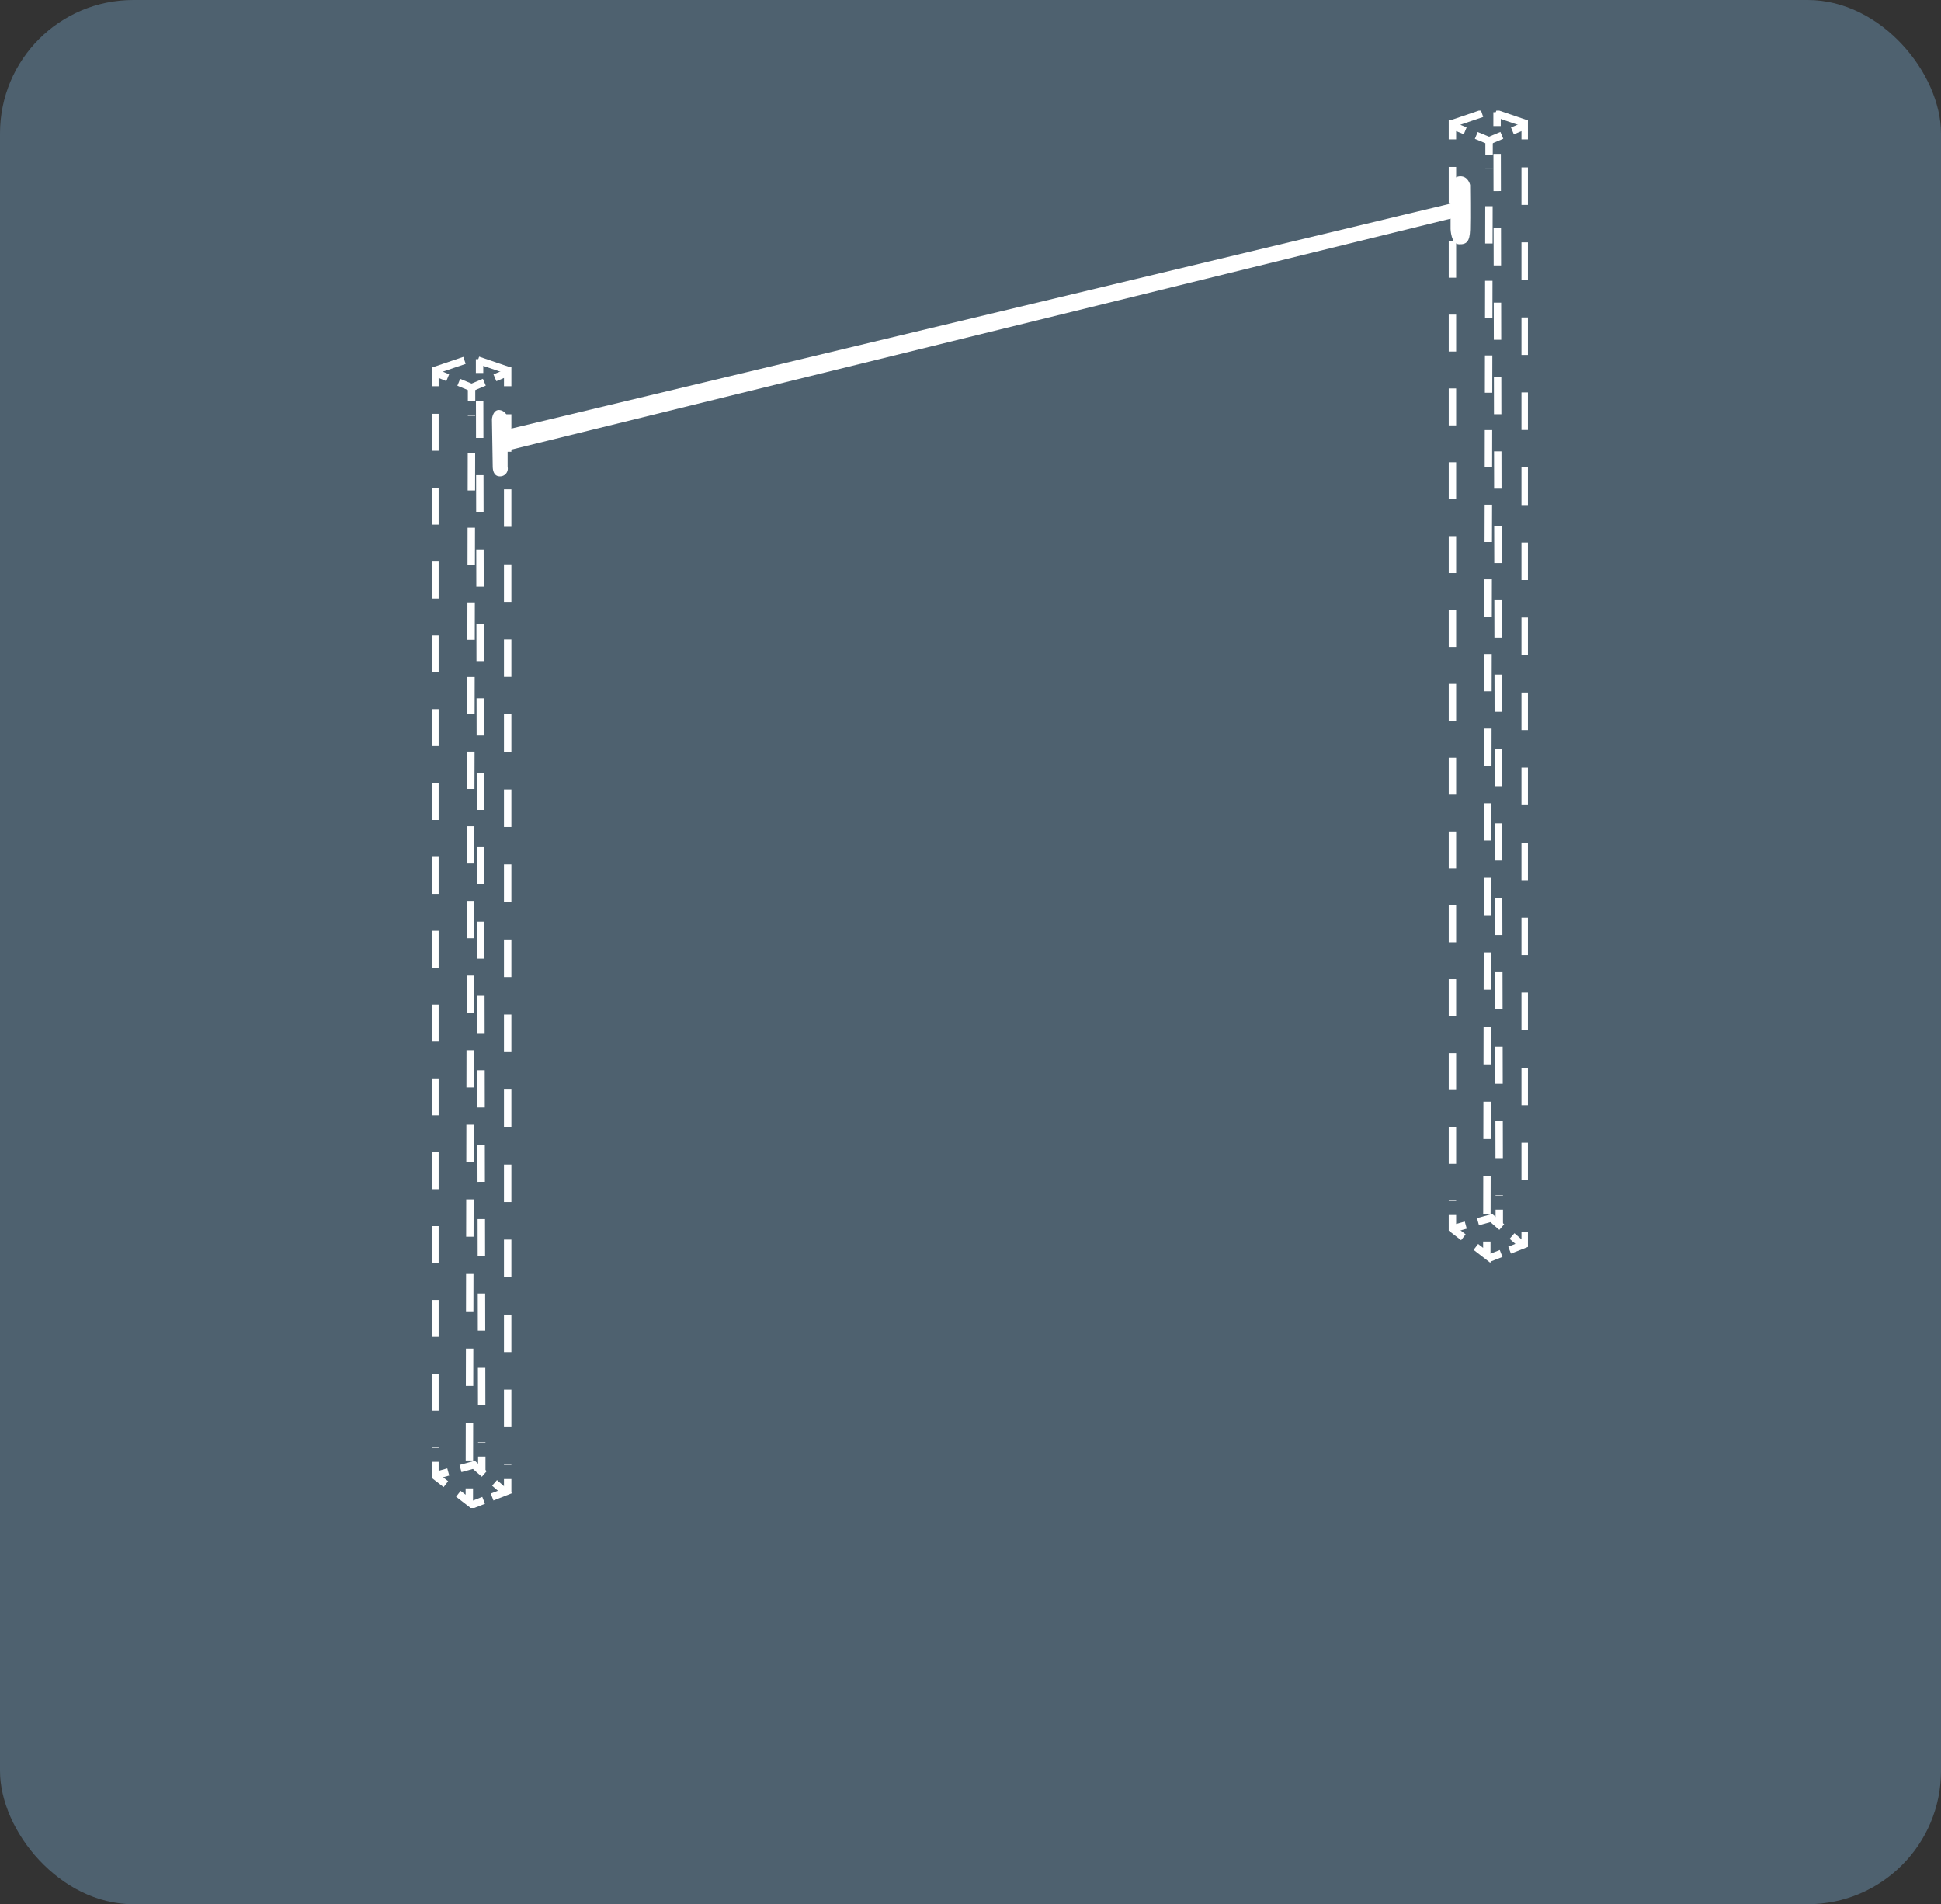 <svg xmlns="http://www.w3.org/2000/svg" xmlns:xlink="http://www.w3.org/1999/xlink" width="262" height="257" viewBox="0 0 262 257"><rect x="0" y="0" width="262" height="257" fill="#333333" stroke="none"/><defs><clipPath id="a"><rect width="147.909" height="188.595" fill="none"/></clipPath></defs><g transform="translate(-412.66 -1836.5)"><rect width="262" height="257" rx="18" transform="translate(412.66 1836.5)" fill="#4e616f"/><g transform="translate(470.995 1851.427)"><g transform="translate(0)" clip-path="url(#a)"><path d="M13.629,47.22,141.336,16.638s1.265-.422,1.477.527-.949,1.371-.949,1.371L13.629,50.068Z" transform="translate(-3.448 -4.186)" fill="#fff"/><path d="M10.907,61.814,10.8,55.326s.12-1.258.97-1.226a1.242,1.242,0,0,1,1.147,1.159v6.526a1.04,1.04,0,0,1-1.055,1.265c-.976,0-.95-1.236-.95-1.236" transform="translate(-2.731 -13.688)" fill="#fff"/><path d="M184.029,13.03v5.958s.053,2,1.107,2.056,1.477-.369,1.529-1.95,0-6.064,0-6.064-.24-1.16-1.306-1.16-1.33,1.16-1.33,1.16" transform="translate(-46.563 -3.003)" fill="#fff"/><path d="M.194,1.185-.194.263,1.528-.461l.388.922Z" transform="translate(5.321 36.659)" fill="#fff"/><path d="M13.562,49.172h-1V48.057l-1.028.432-.388-.922,2.416-1.015Z" transform="translate(-2.869 -11.969)" fill="#fff"/><path d="M.5,141.817h-1v-.053h1Zm0-5.116h-1v-5.063h1Zm0-10.126h-1v-5.063h1Zm0-10.126h-1v-5.063h1Zm0-10.126h-1V101.26h1ZM.5,96.2h-1V91.134h1Zm0-10.126h-1V81.008h1Zm0-10.126h-1V70.882h1Zm0-10.126h-1V60.756h1Zm0-10.126h-1V50.63h1Zm0-10.126h-1V40.5h1Zm0-10.126h-1V30.378h1Zm0-10.126h-1V20.252h1Zm0-10.126h-1V10.126h1ZM.5,5.063h-1V0h1Z" transform="translate(10.192 40.985)" fill="#fff"/><path d="M.5,1.867h-1V0h1Z" transform="translate(10.192 184.692)" fill="#fff"/><path d="M1,49.172H0V46.557l2.417,1-.382.924L1,48.053Z" transform="translate(-0.127 -11.969)" fill="#fff"/><path d="M.5,139.585h-1v-.061h1Zm0-5.044h-1v-4.983h1Zm0-9.966h-1v-4.983h1Zm0-9.966h-1v-4.983h1Zm0-9.966h-1V99.66h1Zm0-9.966h-1V89.694h1Zm0-9.966h-1V79.728h1Zm0-9.966h-1V69.762h1Zm0-9.966h-1V59.8h1Zm0-9.966h-1V49.83h1Zm0-9.966h-1V39.864h1Zm0-9.966h-1V29.9h1Zm0-9.966h-1V19.932h1Zm0-9.966h-1V9.966h1Zm0-9.966h-1V0h1Z" transform="translate(0.373 40.926)" fill="#fff"/><path d="M1.672,247.551,0,246.259v-2.113H1v1.622l1.283.992Z" transform="translate(-0.127 -61.773)" fill="#fff"/><path d="M6.709,251.83l-2.281-1.763.612-.791.674.521,0-.852,1,0Z" transform="translate(-1.198 -62.988)" fill="#fff"/><path d="M.5,141.065l-1,0,.01-5.036,1,0Zm.021-10.072-1,0,.01-5.036,1,0Zm.021-10.072-1,0,.01-5.036,1,0ZM.562,110.85l-1,0,.01-5.036,1,0Zm.021-10.072-1,0,.01-5.036,1,0ZM.6,90.706l-1,0,.01-5.036,1,0ZM.624,80.634l-1,0,.01-5.036,1,0ZM.644,70.562l-1,0,.01-5.036,1,0ZM.665,60.49l-1,0,.01-5.036,1,0ZM.685,50.418l-1,0L-.3,45.38l1,0ZM.706,40.346l-1,0,.01-5.036,1,0ZM.726,30.274l-1,0,.01-5.036,1,0ZM.747,20.2l-1,0,.01-5.036,1,0ZM.768,10.13l-1,0,.01-5.036,1,0ZM.788.058l-1,0V0l1,0Z" transform="translate(5.025 41.132)" fill="#fff"/><path d="M7.035,51.672l-1,0,0-1.533-1.416-.586L5,48.628l2.035.842Z" transform="translate(-1.218 -12.421)" fill="#fff"/><path d="M.161,1.916-.161.969,4.083-.473,4.4.473Z" transform="translate(0.123 33.709)" fill="#fff"/><path d="M4.08,1.921-.162.473.162-.473,4.4.974Z" transform="translate(6.177 33.677)" fill="#fff"/><path d="M-.5,1.868-.5,0l1,0,0,1.867Z" transform="translate(6.398 33.543)" fill="#fff"/><path d="M-.215,140.623v-.062l1,0v.062Zm-.01-5.082-.01-5.02,1,0,.01,5.02Zm-.02-10.04-.01-5.02,1,0,.01,5.02Zm-.02-10.04-.01-5.02,1,0,.01,5.02Zm-.02-10.04L-.3,100.4l1,0,.01,5.02Zm-.02-10.04-.01-5.02,1,0,.01,5.02Zm-.02-10.04-.01-5.02,1,0,.01,5.02ZM-.348,75.3l-.01-5.02,1,0,.01,5.02Zm-.02-10.04-.01-5.02,1,0,.01,5.02Zm-.02-10.04L-.4,50.2l1,0,.01,5.02Zm-.02-10.04-.01-5.02,1,0,.01,5.02Zm-.02-10.04-.01-5.02,1,0,.01,5.02ZM-.449,25.1l-.01-5.02,1,0,.01,5.02Zm-.02-10.04-.01-5.02,1,0,.01,5.02ZM-.49,5.021-.5,0l1,0,.01,5.02Z" transform="translate(6.409 39.161)" fill="#fff"/><path d="M-.5,1.868-.5,0l1,0,0,1.867Z" transform="translate(6.698 181.658)" fill="#fff"/><path d="M.134.982-.134.019l1.8-.5.268.963Z" transform="translate(0.373 183.739)" fill="#fff"/><path d="M8,246.295l-1.207-1.049-1.54.428-.268-.963,2.059-.573,1.613,1.4Z" transform="translate(-1.294 -61.912)" fill="#fff"/><path d="M11.014,250.319l-.365-.931.97-.38-.786-.683.656-.755,2.034,1.766Z" transform="translate(-2.741 -62.735)" fill="#fff"/><path d="M.182,1.147-.182.216,1.557-.466l.365.931Z" transform="translate(5.207 187.566)" fill="#fff"/><path d="M.194,1.185-.194.263,1.528-.461l.388.922Z" transform="translate(142.664 3.335)" fill="#fff"/><path d="M197.426,4.561h-1V3.446l-1.028.432-.388-.922,2.416-1.015Z" transform="translate(-49.39 -0.681)" fill="#fff"/><path d="M.5,141.817h-1v-.053h1Zm0-5.116h-1v-5.063h1Zm0-10.126h-1v-5.063h1Zm0-10.126h-1v-5.063h1Zm0-10.126h-1V101.26h1ZM.5,96.2h-1V91.134h1Zm0-10.126h-1V81.008h1Zm0-10.126h-1V70.882h1Zm0-10.126h-1V60.756h1Zm0-10.126h-1V50.63h1Zm0-10.126h-1V40.5h1Zm0-10.126h-1V30.378h1Zm0-10.126h-1V20.252h1Zm0-10.126h-1V10.126h1ZM.5,5.063h-1V0h1Z" transform="translate(147.536 7.661)" fill="#fff"/><path d="M.5,1.867h-1V0h1Z" transform="translate(147.536 151.368)" fill="#fff"/><path d="M184.864,4.561h-1V1.945l2.417,1-.382.924-1.034-.428Z" transform="translate(-46.648 -0.681)" fill="#fff"/><path d="M.5,139.585h-1v-.061h1Zm0-5.044h-1v-4.983h1Zm0-9.966h-1v-4.983h1Zm0-9.966h-1v-4.983h1Zm0-9.966h-1V99.66h1Zm0-9.966h-1V89.694h1Zm0-9.966h-1V79.728h1Zm0-9.966h-1V69.762h1Zm0-9.966h-1V59.8h1Zm0-9.966h-1V49.83h1Zm0-9.966h-1V39.864h1Zm0-9.966h-1V29.9h1Zm0-9.966h-1V19.932h1Zm0-9.966h-1V9.966h1Zm0-9.966h-1V0h1Z" transform="translate(137.717 7.602)" fill="#fff"/><path d="M185.536,202.94l-1.672-1.292v-2.113h1v1.622l1.283.992Z" transform="translate(-46.648 -50.486)" fill="#fff"/><path d="M190.573,207.219l-2.281-1.763.612-.791.674.521,0-.852,1,0Z" transform="translate(-47.719 -51.701)" fill="#fff"/><path d="M.5,141.065l-1,0,.01-5.036,1,0Zm.021-10.072-1,0,.01-5.036,1,0Zm.021-10.072-1,0,.01-5.036,1,0Zm.021-10.072-1,0,.01-5.036,1,0Zm.021-10.072-1,0,.01-5.036,1,0ZM.6,90.706l-1,0,.01-5.036,1,0ZM.624,80.634l-1,0,.01-5.036,1,0ZM.644,70.562l-1,0,.01-5.036,1,0ZM.665,60.49l-1,0,.01-5.036,1,0ZM.685,50.418l-1,0L-.3,45.38l1,0ZM.706,40.346l-1,0,.01-5.036,1,0ZM.726,30.274l-1,0,.01-5.036,1,0ZM.747,20.2l-1,0,.01-5.036,1,0ZM.768,10.13l-1,0,.01-5.036,1,0ZM.788.058l-1,0V0l1,0Z" transform="translate(142.368 7.808)" fill="#fff"/><path d="M190.9,7.061l-1,0,0-1.533-1.416-.586.382-.924,2.035.842Z" transform="translate(-47.739 -1.133)" fill="#fff"/><path d="M.161,1.916-.161.969,4.083-.473,4.4.473Z" transform="translate(137.466 0.385)" fill="#fff"/><path d="M4.08,1.921-.162.473.162-.473,4.4.974Z" transform="translate(143.52 0.353)" fill="#fff"/><path d="M-.5,1.868-.5,0l1,0,0,1.867Z" transform="translate(143.741 0.219)" fill="#fff"/><path d="M-.215,140.623v-.062l1,0v.062Zm-.01-5.082-.01-5.02,1,0,.01,5.02Zm-.02-10.04-.01-5.02,1,0,.01,5.02Zm-.02-10.04-.01-5.02,1,0,.01,5.02Zm-.02-10.04L-.3,100.4l1,0,.01,5.02Zm-.02-10.04-.01-5.02,1,0,.01,5.02Zm-.02-10.04-.01-5.02,1,0,.01,5.02ZM-.348,75.3l-.01-5.02,1,0,.01,5.02Zm-.02-10.04-.01-5.02,1,0,.01,5.02Zm-.02-10.04L-.4,50.2l1,0,.01,5.02Zm-.02-10.04-.01-5.02,1,0,.01,5.02Zm-.02-10.04-.01-5.02,1,0,.01,5.02ZM-.449,25.1l-.01-5.02,1,0,.01,5.02Zm-.02-10.04-.01-5.02,1,0,.01,5.02ZM-.49,5.021-.5,0l1,0,.01,5.02Z" transform="translate(143.752 5.837)" fill="#fff"/><path d="M-.5,1.868-.5,0l1,0,0,1.867Z" transform="translate(144.041 148.334)" fill="#fff"/><path d="M.134.982-.134.019l1.8-.5.268.963Z" transform="translate(137.717 150.415)" fill="#fff"/><path d="M191.86,201.684l-1.207-1.049-1.54.428-.268-.963,2.058-.573,1.612,1.4Z" transform="translate(-47.815 -50.624)" fill="#fff"/><path d="M194.878,205.707l-.365-.931.969-.38-.786-.683.656-.755,2.034,1.766Z" transform="translate(-49.262 -51.448)" fill="#fff"/><path d="M.182,1.147-.182.216,1.557-.466l.365.931Z" transform="translate(142.55 154.242)" fill="#fff"/></g></g></g></svg>